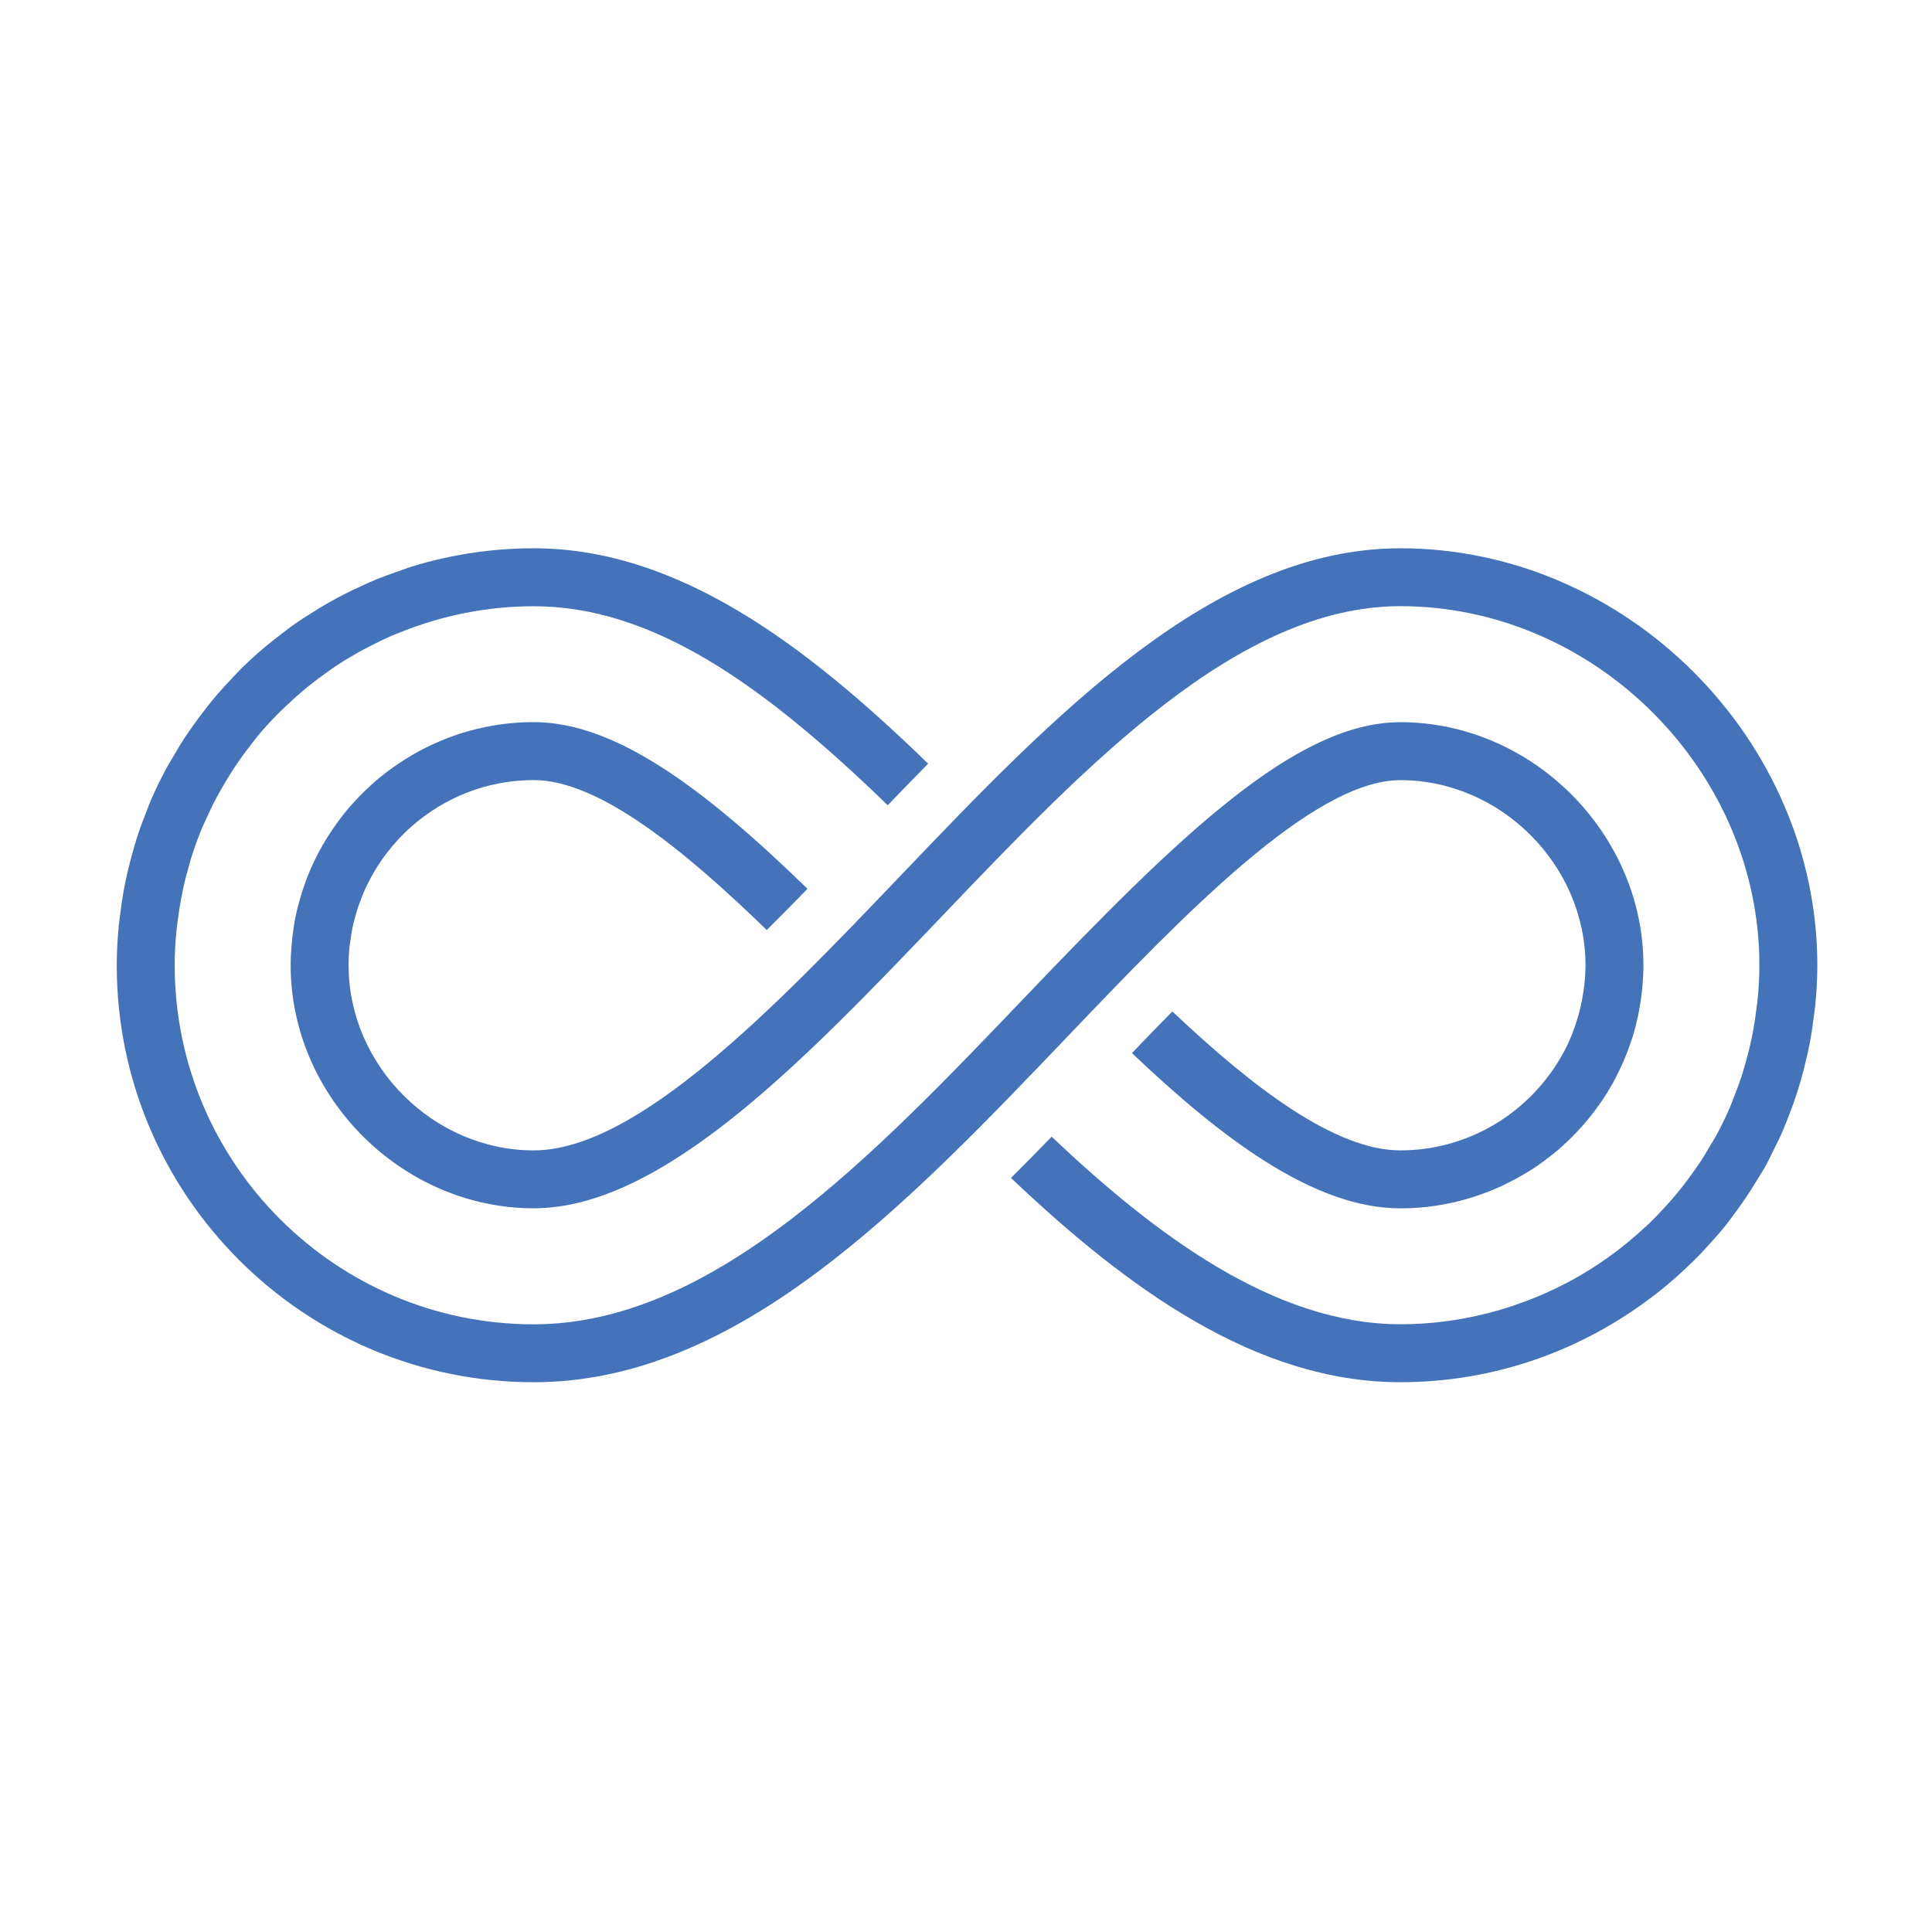<?xml version="1.0" encoding="utf-8"?><!DOCTYPE svg PUBLIC "-//W3C//DTD SVG 1.1//EN" "http://www.w3.org/Graphics/SVG/1.1/DTD/svg11.dtd"><svg version="1.1" xmlns="http://www.w3.org/2000/svg" xmlns:xlink="http://www.w3.org/1999/xlink" x="0px" y="0px" width="100px" height="100px" viewBox="0 0 100 100" enable-background="new 0 0 100 100" xml:space="preserve"><g class="outlined"><g><path fill="#4473B9" d="M72.482,40.38c5.194,0,9.583,4.389,9.583,9.583c0,0.385-0.029,0.763-0.074,1.136c-0.013,0.111-0.033,0.219-0.05,0.329c-0.042,0.269-0.093,0.534-0.157,0.795c-0.027,0.11-0.054,0.219-0.084,0.327c-0.082,0.29-0.177,0.574-0.284,0.852c-0.023,0.06-0.042,0.123-0.067,0.182c-0.144,0.351-0.307,0.693-0.491,1.021c-0.007,0.013-0.016,0.025-0.023,0.038c-0.175,0.311-0.37,0.609-0.577,0.898c-0.036,0.05-0.073,0.098-0.11,0.147c-0.199,0.266-0.411,0.521-0.636,0.764c-0.027,0.029-0.052,0.059-0.079,0.087c-0.53,0.558-1.124,1.055-1.774,1.474c-1.495,0.964-3.269,1.531-5.176,1.531c-3.379,0-7.644-3.259-11.802-7.193c-0.721,0.734-1.422,1.459-2.092,2.156c4.622,4.393,9.41,8.037,13.894,8.037c1.846,0,3.595-0.41,5.176-1.127v0.005c0.111-0.05,0.217-0.109,0.326-0.162c0.322-0.158,0.636-0.328,0.942-0.511c0.126-0.075,0.252-0.148,0.375-0.228c0.168-0.109,0.332-0.224,0.494-0.34c0.125-0.09,0.249-0.183,0.37-0.277c0.153-0.118,0.306-0.236,0.453-0.361c0.168-0.143,0.329-0.294,0.49-0.445c0.182-0.172,0.359-0.35,0.53-0.532c0.131-0.139,0.261-0.28,0.386-0.425c0.11-0.128,0.216-0.258,0.32-0.389c0.129-0.163,0.252-0.329,0.373-0.498c0.084-0.118,0.172-0.234,0.252-0.355c0.184-0.277,0.357-0.562,0.52-0.855c0.06-0.108,0.113-0.22,0.17-0.33c0.113-0.218,0.221-0.44,0.321-0.665c0.053-0.12,0.105-0.24,0.155-0.362c0.109-0.267,0.208-0.538,0.298-0.813c0.024-0.072,0.052-0.143,0.074-0.216c0.107-0.346,0.196-0.7,0.273-1.058c0.022-0.103,0.039-0.208,0.059-0.312c0.052-0.277,0.095-0.557,0.129-0.84c0.013-0.111,0.027-0.222,0.037-0.334c0.035-0.38,0.058-0.763,0.058-1.151c0,0,0,0,0,0l0,0c0-6.82-5.762-12.583-12.583-12.583c-5.411,0-11.457,5.891-19.41,14.214c-7.963,8.334-16.197,16.952-25.447,16.952c-10.234,0-18.56-8.316-18.581-18.545l0,0c0-0.013-0.002-0.025-0.002-0.037c0-0.583,0.035-1.158,0.088-1.727c0.016-0.177,0.042-0.35,0.063-0.526c0.048-0.398,0.108-0.794,0.181-1.184c0.035-0.188,0.072-0.376,0.113-0.562c0.088-0.401,0.192-0.796,0.306-1.187c0.043-0.147,0.079-0.297,0.126-0.442c0.166-0.521,0.352-1.032,0.562-1.532c0.051-0.121,0.111-0.236,0.164-0.355c0.169-0.38,0.348-0.756,0.541-1.122c0.093-0.176,0.192-0.349,0.29-0.522c0.175-0.307,0.359-0.609,0.55-0.905c0.11-0.17,0.22-0.341,0.335-0.508c0.225-0.324,0.463-0.638,0.708-0.946c0.092-0.116,0.178-0.238,0.273-0.353c0.33-0.397,0.679-0.777,1.041-1.145c0.143-0.145,0.294-0.282,0.442-0.422c0.242-0.231,0.488-0.457,0.742-0.675c0.175-0.149,0.352-0.295,0.533-0.438c0.251-0.199,0.508-0.389,0.769-0.575c0.182-0.13,0.362-0.263,0.55-0.387c0.352-0.232,0.714-0.449,1.082-0.658c0.219-0.124,0.442-0.241,0.667-0.356c0.333-0.171,0.669-0.337,1.013-0.489c0.215-0.095,0.435-0.179,0.655-0.266c2.106-0.831,4.392-1.303,6.79-1.303c6.151,0,11.872,4.045,18.325,10.3c0.694-0.722,1.391-1.44,2.091-2.153c-6.305-6.12-12.936-11.147-20.416-11.147c-2.189,0-4.302,0.333-6.295,0.942l0,0l0,0c-0.261,0.08-0.511,0.18-0.768,0.269c-0.352,0.122-0.703,0.244-1.047,0.384c-0.282,0.115-0.556,0.242-0.831,0.368c-0.309,0.141-0.614,0.286-0.915,0.441c-0.27,0.14-0.537,0.283-0.8,0.434c-0.3,0.171-0.593,0.352-0.883,0.537c-0.244,0.155-0.489,0.306-0.726,0.471c-0.346,0.24-0.678,0.496-1.009,0.755c-0.227,0.178-0.454,0.354-0.674,0.541c-0.399,0.339-0.788,0.689-1.161,1.056c-0.181,0.178-0.351,0.366-0.526,0.551c-0.265,0.279-0.526,0.561-0.776,0.853c-0.173,0.203-0.339,0.41-0.505,0.619c-0.238,0.301-0.467,0.608-0.689,0.921c-0.147,0.208-0.295,0.414-0.435,0.627c-0.241,0.367-0.466,0.744-0.685,1.126c-0.098,0.171-0.204,0.337-0.298,0.511c-0.298,0.555-0.573,1.124-0.823,1.706c-0.064,0.149-0.115,0.305-0.176,0.456c-0.181,0.45-0.351,0.905-0.502,1.37c-0.071,0.219-0.132,0.442-0.197,0.664c-0.12,0.415-0.229,0.833-0.324,1.257c-0.053,0.234-0.103,0.469-0.148,0.706c-0.085,0.447-0.151,0.899-0.207,1.356c-0.026,0.212-0.059,0.421-0.079,0.634c-0.063,0.669-0.103,1.344-0.103,2.028c0,11.9,9.682,21.582,21.583,21.582c10.533,0,19.218-9.09,27.617-17.88C61.192,47.438,67.936,40.38,72.482,40.38z"/><path fill="#4473B9" d="M89.654,62.983c0.475-0.625,0.916-1.276,1.322-1.952c0.13-0.215,0.269-0.423,0.391-0.643c0.149-0.269,0.278-0.549,0.416-0.824c0.156-0.312,0.314-0.623,0.455-0.944c0.118-0.268,0.222-0.541,0.329-0.815c0.136-0.346,0.266-0.694,0.384-1.048c0.089-0.267,0.171-0.536,0.25-0.808c0.111-0.381,0.208-0.766,0.298-1.156c0.059-0.258,0.12-0.516,0.17-0.778c0.084-0.438,0.147-0.883,0.204-1.331c0.028-0.223,0.065-0.443,0.087-0.668c0.064-0.677,0.104-1.36,0.104-2.054c0,0,0,0,0,0l0,0c0-11.699-9.884-21.583-21.583-21.583c-9.677,0-17.933,8.64-25.916,16.995c-6.347,6.642-13.54,14.17-18.941,14.17c-5.182,0-9.56-4.367-9.581-9.545l0,0c0-0.013-0.002-0.025-0.002-0.037c0-0.347,0.021-0.689,0.057-1.026c0.01-0.098,0.031-0.192,0.044-0.289c0.033-0.24,0.069-0.479,0.119-0.713c0.022-0.102,0.052-0.2,0.077-0.3c0.057-0.227,0.117-0.452,0.19-0.672c0.03-0.091,0.066-0.179,0.099-0.269c0.083-0.227,0.171-0.451,0.27-0.67c0.034-0.074,0.07-0.146,0.106-0.219c0.113-0.231,0.232-0.459,0.362-0.68c0.032-0.054,0.065-0.108,0.098-0.162c0.146-0.236,0.3-0.466,0.465-0.688c0.026-0.035,0.052-0.07,0.079-0.105c0.182-0.238,0.374-0.469,0.578-0.689c0.015-0.016,0.03-0.033,0.045-0.05c0.222-0.237,0.455-0.464,0.7-0.678c1.686-1.474,3.885-2.375,6.295-2.375c3.317,0,7.669,3.495,12.062,7.761c0.714-0.71,1.419-1.424,2.109-2.134c-5.408-5.254-9.975-8.627-14.171-8.627c-2.294,0-4.44,0.627-6.295,1.705v-0.002c-0.04,0.023-0.078,0.05-0.117,0.073c-0.376,0.224-0.738,0.467-1.088,0.727c-0.069,0.051-0.138,0.101-0.205,0.154c-0.178,0.139-0.353,0.281-0.524,0.429c-0.069,0.06-0.135,0.123-0.203,0.185c-0.276,0.25-0.54,0.511-0.793,0.784c-0.091,0.099-0.183,0.197-0.271,0.298c-0.126,0.145-0.249,0.292-0.368,0.443c-0.115,0.145-0.224,0.294-0.332,0.444c-0.142,0.197-0.279,0.397-0.41,0.602c-0.114,0.179-0.226,0.36-0.331,0.544c-0.074,0.13-0.146,0.26-0.215,0.392c-0.131,0.251-0.255,0.506-0.37,0.766c-0.045,0.103-0.089,0.207-0.131,0.312c-0.11,0.269-0.21,0.543-0.301,0.821c-0.035,0.108-0.07,0.216-0.102,0.325c-0.1,0.336-0.192,0.677-0.264,1.024c-0.005,0.026-0.009,0.052-0.014,0.077c-0.069,0.343-0.12,0.693-0.16,1.046c-0.011,0.097-0.021,0.194-0.03,0.292c-0.034,0.376-0.058,0.756-0.058,1.141c0,6.82,5.762,12.582,12.583,12.582c6.683,0,14.015-7.673,21.11-15.098c7.547-7.899,15.351-16.068,23.746-16.068c10.073,0,18.583,8.51,18.583,18.583c0,0.591-0.034,1.174-0.089,1.751c-0.018,0.188-0.047,0.372-0.071,0.559c-0.048,0.387-0.104,0.771-0.176,1.151c-0.041,0.214-0.087,0.427-0.135,0.638c-0.079,0.347-0.168,0.69-0.266,1.03c-0.062,0.213-0.122,0.427-0.191,0.637c-0.112,0.341-0.239,0.675-0.369,1.007c-0.076,0.192-0.144,0.387-0.225,0.576c-0.209,0.483-0.436,0.956-0.683,1.416c-0.116,0.215-0.248,0.419-0.372,0.629c-0.15,0.255-0.299,0.511-0.461,0.758c-0.162,0.247-0.336,0.485-0.509,0.724c-0.139,0.192-0.28,0.383-0.426,0.57c-0.197,0.251-0.401,0.497-0.61,0.737c-0.131,0.151-0.267,0.297-0.404,0.444c-0.238,0.255-0.477,0.509-0.728,0.75c-0.088,0.085-0.182,0.164-0.272,0.247c-0.979,0.904-2.052,1.708-3.208,2.387c-0.045,0.027-0.089,0.056-0.135,0.082c-0.372,0.214-0.754,0.413-1.141,0.601c-0.084,0.041-0.169,0.083-0.254,0.123c-0.388,0.182-0.783,0.352-1.186,0.508c-0.07,0.027-0.141,0.051-0.211,0.078c-0.422,0.157-0.849,0.304-1.284,0.431v0.003c-1.645,0.478-3.379,0.748-5.176,0.748c-6.51,0-12.685-4.624-18.051-9.708c-0.698,0.718-1.398,1.432-2.104,2.136c6.04,5.732,12.695,10.572,20.155,10.572c4.905,0,9.419-1.664,13.047-4.431c0.049-0.038,0.1-0.074,0.149-0.112c0.397-0.308,0.779-0.63,1.153-0.964c0.1-0.089,0.199-0.179,0.297-0.27c0.342-0.317,0.675-0.641,0.996-0.98c0.116-0.122,0.226-0.248,0.339-0.372c0.301-0.332,0.599-0.666,0.878-1.017C89.451,63.264,89.549,63.121,89.654,62.983z"/></g></g><g class="filled" display="none"><path display="inline" fill="#4473B9" d="M94.064,49.962c0-11.699-9.884-21.583-21.583-21.583c-9.677,0-17.933,8.64-25.916,16.995c-6.347,6.642-13.54,14.17-18.941,14.17c-5.182,0-9.56-4.367-9.581-9.545l0,0c0-0.013-0.002-0.025-0.002-0.037c0-0.269,0.022-0.533,0.044-0.796h-0.004c0.407-4.912,4.527-8.787,9.542-8.787c3.317,0,7.669,3.495,12.062,7.761c1.645-1.634,3.25-3.31,4.706-4.834c1.208-1.264,2.423-2.531,3.648-3.78c-6.305-6.12-12.936-11.147-20.416-11.147c-11.632,0-21.118,9.256-21.542,20.787H6.076c-0.01,0.266-0.033,0.528-0.033,0.796c0,11.9,9.682,21.582,21.583,21.582c10.533,0,19.218-9.09,27.617-17.88c5.95-6.228,12.694-13.285,17.24-13.285c5.194,0,9.583,4.389,9.583,9.583c0,0.295-0.03,0.582-0.056,0.87h0.012c-0.442,4.876-4.549,8.712-9.538,8.712c-3.379,0-7.644-3.259-11.802-7.193c-1.157,1.178-2.269,2.339-3.268,3.386c-1.678,1.757-3.368,3.524-5.084,5.236c6.04,5.732,12.695,10.572,20.155,10.572c11.607,0,21.077-9.216,21.538-20.712h0.007C94.039,50.543,94.064,50.256,94.064,49.962C94.064,49.963,94.064,49.963,94.064,49.962L94.064,49.962z"/></g></svg>